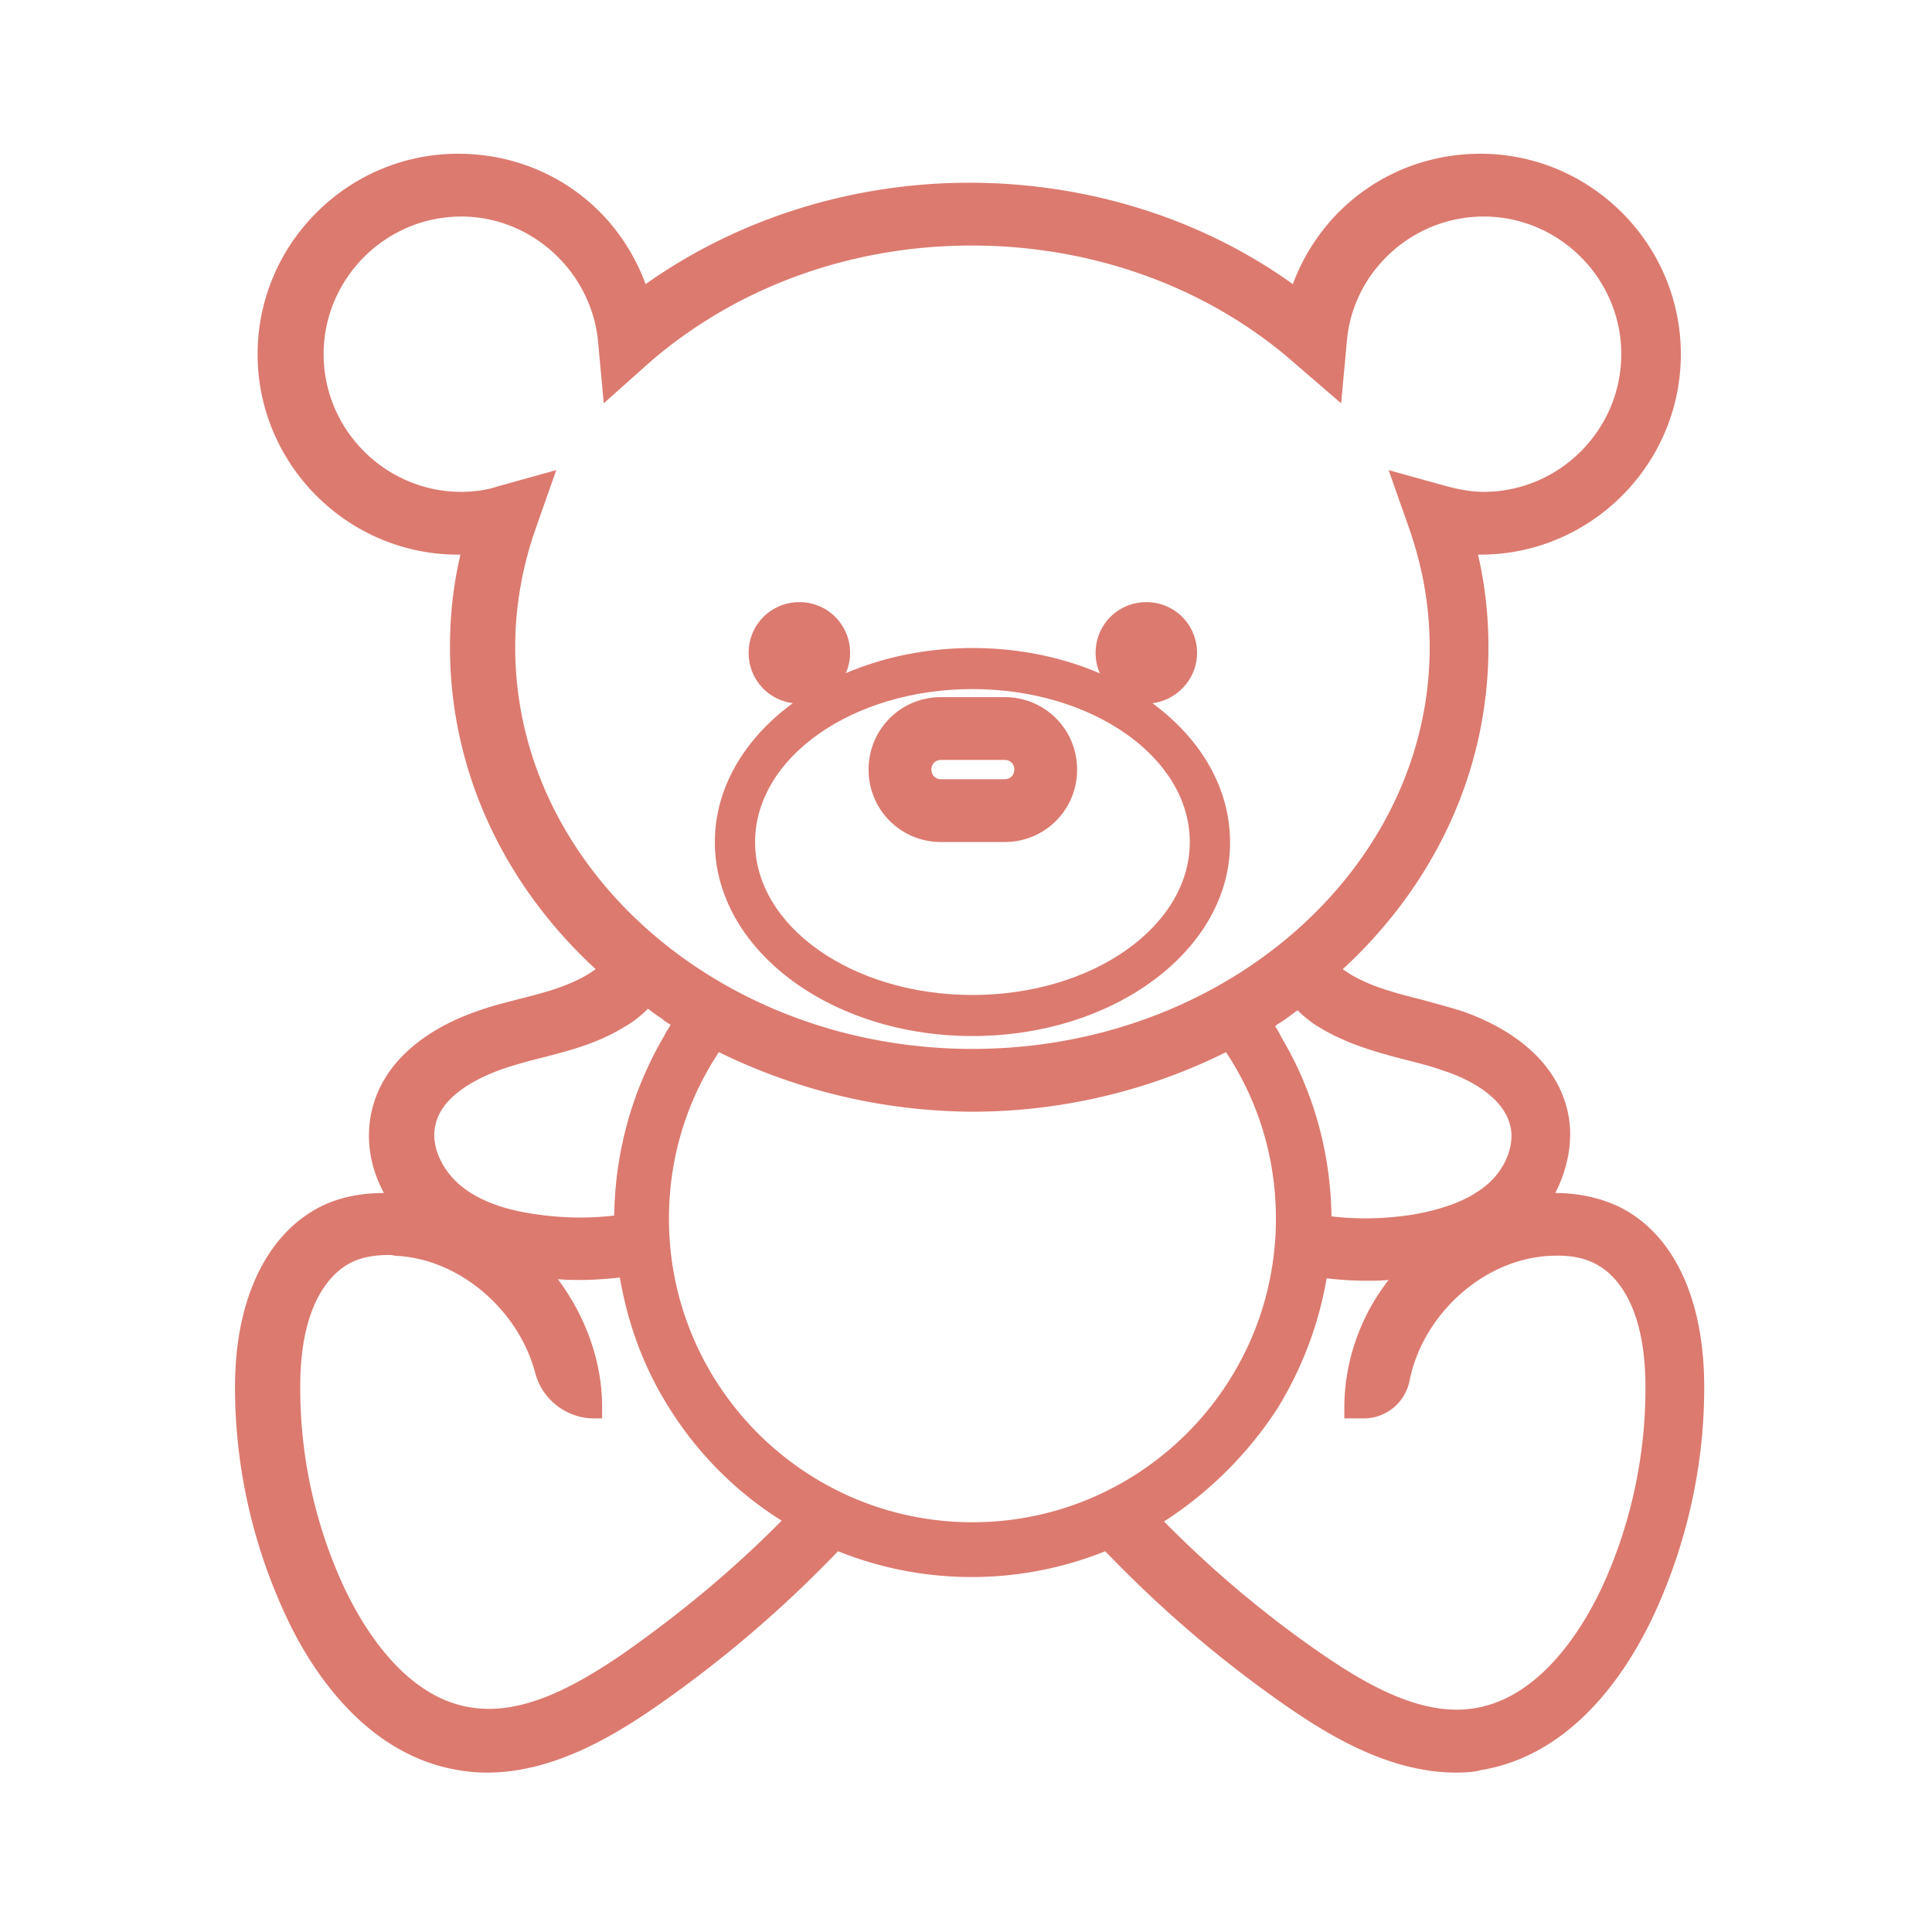 <svg viewBox="0 0 24 24" fill="#dc7a6f" id="icon-addons-teddies" xmlns="http://www.w3.org/2000/svg">
    <path class="awst0" d="M20.08 15.09c-.24-.11-.52-.16-.84-.15-.04 0-.07.01-.11.01.25-.34.35-.75.26-1.13-.17-.69-.87-1.02-1.27-1.15-.16-.05-.33-.1-.49-.14-.32-.08-.63-.16-.89-.32-.07-.04-.14-.1-.2-.16 1.16-1.02 1.87-2.44 1.87-4 0-.43-.05-.86-.16-1.28.06 0 .12.01.18.01 1.31 0 2.37-1.06 2.37-2.37s-1.06-2.37-2.37-2.37c-1.07 0-1.98.7-2.27 1.69-1.14-.86-2.57-1.33-4.08-1.33S9.14 2.86 8 3.72c-.29-.99-1.2-1.69-2.27-1.69-1.31 0-2.37 1.06-2.37 2.37s1.06 2.37 2.37 2.37c.06 0 .12 0 .18-.01-.11.42-.17.85-.17 1.28 0 1.56.72 2.98 1.87 4-.06.06-.13.12-.2.16-.26.16-.57.24-.89.32-.16.04-.32.09-.49.14-.4.13-1.1.46-1.27 1.15-.09.37.01.79.26 1.13-.04 0-.07-.01-.11-.01-.32-.01-.6.04-.84.15-.64.3-1.01 1.06-1.02 2.09-.01.97.2 1.96.62 2.84.29.62.94 1.68 2.06 1.86.11.02.22.03.33.03.77 0 1.48-.42 2.03-.8.83-.58 1.6-1.24 2.29-1.97.52.22 1.09.34 1.69.34s1.17-.12 1.69-.34c.69.73 1.46 1.39 2.29 1.97.55.38 1.26.8 2.03.8.11 0 .22-.01.33-.03 1.13-.18 1.78-1.24 2.06-1.86.41-.88.62-1.86.62-2.84 0-1.02-.37-1.78-1.01-2.08zm-3.6-2.42c.33.2.69.29 1.03.38.16.04.31.08.45.13.24.08.8.31.91.76.07.28-.06.62-.32.85-.23.2-.57.34-1 .41-.38.06-.76.06-1.14.01v-.07c0-.8-.22-1.55-.61-2.2l-.15-.24c.07-.04.14-.08.2-.13.09-.06.18-.12.26-.18.12.11.24.2.37.28zM6.29 8.04c0-.52.09-1.03.27-1.53l.18-.49-.5.14c-.18.04-.35.07-.51.07a1.83 1.83 0 010-3.66c.94 0 1.74.73 1.82 1.67l.05.53.4-.35c1.09-.96 2.55-1.49 4.08-1.49s2.99.53 4.08 1.49l.4.35.05-.53c.08-.93.88-1.67 1.82-1.67a1.83 1.83 0 010 3.66c-.16 0-.33-.02-.49-.07l-.5-.14.18.49c.18.5.27 1.01.27 1.53 0 2.82-2.6 5.11-5.8 5.11s-5.8-2.3-5.8-5.11zm-1 5.9c.11-.45.67-.69.91-.76.15-.05.3-.09.45-.13.35-.09.7-.18 1.03-.38.13-.08.24-.17.35-.28.09.06.17.12.26.18.07.04.13.09.2.13l-.15.24c-.38.65-.61 1.4-.61 2.2v.07c-.38.05-.76.05-1.14-.01-.43-.07-.76-.21-1-.41-.23-.23-.36-.57-.3-.85zm2.51 6.72c-.54.38-1.26.79-1.96.68-.91-.15-1.46-1.13-1.66-1.55-.38-.81-.57-1.71-.56-2.6 0-.38.08-1.31.71-1.61.16-.08.35-.11.58-.1.86.03 1.64.72 1.85 1.55.07.27.32.47.6.47v-.01c.01-.65-.27-1.27-.71-1.73.19.02.37.04.56.04.2 0 .39-.02.59-.05a4.31 4.31 0 002.1 3.13c-.65.65-1.34 1.25-2.1 1.78zm4.28-1.63c-2.14 0-3.89-1.74-3.89-3.89 0-.82.26-1.59.7-2.22.94.49 2.03.77 3.19.77s2.25-.28 3.19-.77c.44.63.7 1.39.7 2.22 0 2.14-1.74 3.89-3.89 3.89zm7.91.76c-.19.42-.75 1.4-1.66 1.55-.7.11-1.42-.31-1.96-.68-.76-.53-1.46-1.12-2.1-1.78a4.31 4.31 0 002.1-3.13c.2.03.39.05.59.05.19 0 .37-.02.56-.04-.44.47-.71 1.08-.71 1.73v.01h.12c.22 0 .41-.16.45-.38.17-.87.98-1.61 1.87-1.64.23-.01.43.02.58.1.63.3.7 1.22.71 1.61.03.89-.17 1.79-.55 2.6z"
    />
    <path class="awst0" d="M18.09 22.02c-.81 0-1.55-.44-2.1-.82-.81-.56-1.57-1.21-2.26-1.93a4.458 4.458 0 01-3.32 0c-.69.72-1.44 1.36-2.26 1.93-.55.38-1.29.82-2.1.82-.12 0-.23-.01-.35-.03-1.18-.19-1.86-1.29-2.15-1.92-.42-.9-.64-1.9-.63-2.89.01-1.07.41-1.87 1.08-2.2.23-.11.49-.16.77-.16-.18-.33-.23-.69-.15-1.03.18-.75.92-1.1 1.34-1.24.17-.06.34-.1.49-.14.32-.08.61-.16.86-.31l.09-.06c-1.17-1.08-1.81-2.5-1.81-4 0-.39.04-.77.13-1.15h-.03C4.32 6.89 3.2 5.77 3.2 4.4s1.12-2.49 2.49-2.49c1.06 0 1.97.64 2.33 1.62 1.14-.81 2.56-1.26 4.02-1.26s2.88.44 4.02 1.26c.36-.97 1.27-1.62 2.33-1.62 1.37 0 2.49 1.12 2.49 2.49s-1.12 2.49-2.49 2.49h-.03c.09.38.13.77.13 1.15 0 1.5-.64 2.92-1.81 4l.09.06c.25.15.54.23.86.31.15.04.33.09.5.14.42.14 1.16.49 1.34 1.24.08.33.02.7-.15 1.03.29 0 .55.06.77.16.68.32 1.07 1.12 1.08 2.2.01.99-.21 1.99-.63 2.89-.3.64-.97 1.73-2.15 1.92-.06.02-.18.03-.3.03zm-4.29-3.03l.06.06c.69.73 1.45 1.38 2.27 1.95.52.36 1.22.78 1.96.78.1 0 .21-.01.31-.02 1.07-.17 1.7-1.2 1.98-1.79.4-.87.61-1.83.6-2.79-.01-.98-.36-1.7-.95-1.99-.22-.1-.48-.15-.78-.14-.02 0-.04 0-.06.01h-.04l-.26.02.15-.21c.23-.32.32-.69.24-1.03-.15-.64-.81-.94-1.19-1.07-.16-.05-.32-.1-.48-.14-.33-.09-.65-.17-.92-.33-.08-.05-.15-.11-.23-.18l-.09-.09.09-.08c1.18-1.05 1.83-2.44 1.83-3.92 0-.42-.05-.84-.16-1.25l-.03-.15.16.01c.06 0 .11.01.17.01 1.24 0 2.25-1.01 2.25-2.25s-1.01-2.25-2.25-2.25c-1.01 0-1.87.64-2.16 1.6l-.05.16-.14-.1c-1.12-.84-2.54-1.3-4.01-1.3s-2.89.46-4.01 1.3l-.14.1-.03-.16c-.28-.96-1.15-1.6-2.16-1.6-1.24 0-2.25 1.01-2.25 2.25s1.01 2.25 2.25 2.25c.06 0 .11 0 .17-.01l.16-.01-.04.16c-.11.41-.16.83-.16 1.25 0 1.48.65 2.87 1.83 3.92l.09.08-.08.08c-.07.07-.15.13-.23.18-.27.16-.59.25-.92.33-.16.04-.32.08-.48.14-.38.13-1.04.43-1.19 1.07-.08.34.01.71.24 1.03l.15.21-.26-.02h-.04c-.02 0-.04 0-.06-.01-.3-.01-.56.04-.78.14-.59.28-.94 1.01-.95 1.99-.01.96.2 1.92.6 2.79.28.6.9 1.62 1.98 1.79.1.02.2.02.31.02.75 0 1.44-.42 1.96-.78.82-.57 1.59-1.22 2.27-1.95l.06-.06.08.03c.52.22 1.07.33 1.64.33.57 0 1.12-.11 1.64-.33l.08-.03zm4.3 2.48c-.66 0-1.29-.38-1.79-.72-.75-.52-1.46-1.13-2.11-1.8l-.1-.11.13-.08a4.224 4.224 0 002.05-3.04l.02-.12.12.02c.21.03.4.04.57.04s.35-.01.54-.04l.33-.04-.22.24c-.41.43-.65.99-.67 1.55.16 0 .31-.12.34-.28.19-.94 1.06-1.7 1.98-1.74.25-.01.46.03.64.11.69.33.77 1.31.77 1.71.01.91-.19 1.83-.58 2.66-.2.43-.78 1.46-1.75 1.62-.1.02-.19.02-.27.02zm-3.64-2.57c.61.62 1.28 1.18 1.98 1.66.53.36 1.22.77 1.88.66.86-.14 1.38-1.08 1.57-1.48.37-.79.56-1.68.55-2.55-.01-1.09-.45-1.41-.64-1.5-.14-.07-.32-.1-.53-.09-.82.03-1.59.71-1.76 1.55a.58.58 0 01-.57.47h-.24V17.48c0-.55.19-1.12.55-1.58-.1.01-.19.01-.28.01-.15 0-.31-.01-.49-.03-.1.58-.31 1.13-.62 1.63-.36.55-.84 1.03-1.4 1.39zm-8.39 2.57c-.09 0-.17-.01-.26-.02-.97-.16-1.54-1.18-1.75-1.62-.39-.83-.58-1.74-.58-2.66 0-.41.09-1.38.77-1.71.17-.08.39-.12.64-.11.89.03 1.73.74 1.96 1.64.05.18.19.32.36.37-.03-.55-.27-1.1-.67-1.53l-.22-.24.33.04c.2.03.38.04.54.04.17 0 .36-.01.57-.04l.12-.02.02.12c.08.59.29 1.15.61 1.65.36.57.86 1.05 1.44 1.39l.13.08-.1.11c-.65.67-1.36 1.28-2.11 1.8-.51.34-1.14.71-1.8.71zm-1.24-5.88c-.18 0-.34.03-.46.09-.19.09-.63.42-.64 1.5-.01.88.18 1.76.55 2.55.19.4.71 1.35 1.57 1.48.66.11 1.35-.3 1.88-.66.7-.49 1.37-1.04 1.98-1.66-.56-.35-1.04-.83-1.39-1.39-.32-.5-.52-1.05-.62-1.63-.18.02-.34.03-.49.03-.09 0-.19 0-.28-.01.35.47.55 1.03.55 1.59v.14h-.12a.76.76 0 01-.71-.56c-.21-.8-.96-1.43-1.74-1.46-.04-.01-.06-.01-.08-.01zm7.25 3.55c-2.21 0-4.01-1.8-4.01-4.01 0-.82.25-1.61.72-2.29l.06-.08.09.05c.95.5 2.03.76 3.14.76 1.1 0 2.19-.26 3.14-.76l.09-.05.06.08a4.01 4.01 0 01-3.29 6.3zm-3.15-6.07c-.41.62-.62 1.33-.62 2.07 0 2.08 1.69 3.77 3.77 3.77s3.77-1.69 3.77-3.77c0-.74-.21-1.45-.62-2.07-.96.48-2.05.74-3.15.74a7.22 7.22 0 01-3.15-.74zm8.04 2.3c-.19 0-.38-.01-.57-.04l-.1-.01v-.17c0-.75-.2-1.49-.59-2.14l-.01-.02c-.04-.07-.09-.15-.13-.21l-.07-.1.11-.06c.08-.05.14-.09.2-.13.08-.06.17-.12.26-.18l.08-.06.07.08c.1.11.21.19.32.26.31.19.66.28 1 .37.16.04.31.08.46.13.26.08.86.34.99.85.08.32-.07.71-.36.96-.25.22-.6.37-1.05.44-.2.01-.4.03-.61.03zm-.43-.26c.34.04.67.03 1-.02.41-.07.72-.19.94-.38.23-.2.34-.5.28-.73-.1-.4-.61-.61-.83-.68-.14-.05-.29-.09-.45-.13-.35-.09-.72-.19-1.06-.39a1.33 1.33 0 01-.3-.23c-.06.04-.12.09-.18.13-.03.02-.07.04-.1.07.03.04.05.08.07.12l.01.02c.4.67.61 1.44.62 2.22zm-9.35.26c-.2 0-.4-.02-.6-.05-.45-.07-.81-.22-1.05-.44-.29-.26-.43-.64-.36-.96.12-.51.73-.76.99-.85.15-.05.3-.09.46-.13.34-.09.69-.18 1-.37.12-.07.22-.16.32-.26l.07-.08.08.06c.09.06.17.12.26.18.07.05.14.09.2.13l.11.06-.07.1c-.05.07-.09.14-.13.21l-.02.03c-.39.65-.59 1.39-.59 2.14v.17l-.1.01c-.19.03-.38.05-.57.05zm-1.78-1.4c-.06.24.06.53.28.73.21.19.53.32.94.38.33.05.66.06 1 .02.01-.78.22-1.55.62-2.23l.01-.02c.02-.04.05-.08.07-.12-.03-.02-.07-.04-.1-.07-.06-.04-.12-.08-.18-.13-.09.09-.19.17-.3.23-.34.21-.71.3-1.06.39-.16.04-.3.08-.45.13-.22.08-.74.29-.83.69zm6.67-.71c-3.26 0-5.92-2.34-5.92-5.22 0-.53.09-1.06.27-1.57l.1-.28-.28.08A1.942 1.942 0 013.79 4.4c0-1.07.87-1.94 1.94-1.94 1 0 1.85.78 1.94 1.77l.03.3.23-.2c1.12-.98 2.59-1.51 4.16-1.51s3.05.54 4.16 1.51l.23.2.03-.3c.09-.99.94-1.77 1.94-1.77 1.07 0 1.94.87 1.94 1.94a1.942 1.942 0 01-2.46 1.87l-.29-.08.1.28c.17.51.26 1.04.26 1.57 0 2.88-2.66 5.22-5.92 5.22zM6.91 5.84l-.25.71c-.17.48-.26.98-.26 1.49 0 2.75 2.55 4.99 5.68 4.99s5.68-2.24 5.68-4.99c0-.51-.09-1.01-.26-1.49l-.25-.71.72.2c.15.04.31.07.46.07.94 0 1.71-.77 1.71-1.71s-.77-1.71-1.71-1.71c-.88 0-1.63.68-1.7 1.56l-.07.76-.58-.5c-1.07-.94-2.5-1.46-4.01-1.46s-2.93.52-4.01 1.46l-.56.5-.07-.76c-.08-.87-.82-1.56-1.7-1.56-.94 0-1.71.77-1.71 1.71s.77 1.71 1.71 1.71c.15 0 .31-.02.46-.07l.72-.2z"
    />
    <path class="awst0" d="M12.08 12.75c1.7 0 3.09-1.03 3.09-2.29s-1.38-2.29-3.09-2.29S9 9.2 9 10.46c0 1.27 1.38 2.29 3.08 2.29zm0-4.31c1.55 0 2.81.91 2.81 2.02s-1.26 2.02-2.81 2.02-2.81-.91-2.81-2.02c0-1.11 1.26-2.02 2.81-2.02z" />
    <path class="awst0" d="M12.08 12.87c-1.77 0-3.2-1.08-3.2-2.41s1.44-2.41 3.2-2.41c1.77 0 3.2 1.08 3.2 2.41.01 1.33-1.43 2.41-3.2 2.41zm0-4.58c-1.64 0-2.97.98-2.97 2.17 0 1.2 1.33 2.17 2.97 2.17s2.97-.98 2.97-2.17c0-1.2-1.33-2.17-2.97-2.17zm0 4.31c-1.62 0-2.93-.96-2.93-2.14s1.31-2.14 2.93-2.14 2.93.96 2.93 2.14-1.31 2.14-2.93 2.14zm0-4.04c-1.49 0-2.7.85-2.7 1.9s1.21 1.9 2.7 1.9 2.7-.85 2.7-1.9-1.21-1.9-2.7-1.9z"
    />
    <path class="awst0" d="M11.69 10.34h.79a.781.781 0 000-1.56h-.79c-.43 0-.78.35-.78.78-.01.43.34.78.78.78zm0-1.02h.79c.13 0 .24.11.24.24s-.11.24-.24.24h-.79c-.13 0-.24-.11-.24-.24s.1-.24.24-.24z" />
    <path class="awst0" d="M12.48 10.46h-.79c-.5 0-.9-.4-.9-.9s.4-.9.9-.9h.79c.5 0 .9.4.9.9s-.4.9-.9.9zm-.79-1.56a.66.66 0 100 1.32h.79a.66.66 0 100-1.32h-.79zm.79 1.02h-.79c-.2 0-.36-.16-.36-.36s.16-.36.36-.36h.79c.2 0 .36.16.36.36 0 .2-.16.36-.36.36zm-.79-.48c-.07 0-.12.05-.12.12s.05.12.12.12h.79c.07 0 .12-.05.12-.12s-.05-.12-.12-.12h-.79zM9.93 8.63c.28 0 .51-.23.51-.51s-.23-.51-.51-.51-.51.23-.51.51.23.51.51.51z"
    />
    <path class="awst0" d="M9.93 8.74c-.35 0-.63-.28-.63-.63s.28-.63.63-.63.63.28.63.63-.29.63-.63.63zm0-1.02a.39.39 0 10.39.39c0-.21-.18-.39-.39-.39z" />
    <g>
        <path class="awst0" d="M14.24 8.63c.28 0 .51-.23.51-.51s-.23-.51-.51-.51-.51.23-.51.51.23.51.51.51z" />
        <path class="awst0" d="M14.24 8.74c-.35 0-.63-.28-.63-.63s.28-.63.63-.63.63.28.63.63-.29.63-.63.63zm0-1.02a.39.39 0 10.001.781.39.39 0 00-.001-.781z" />
    </g>
</svg>
